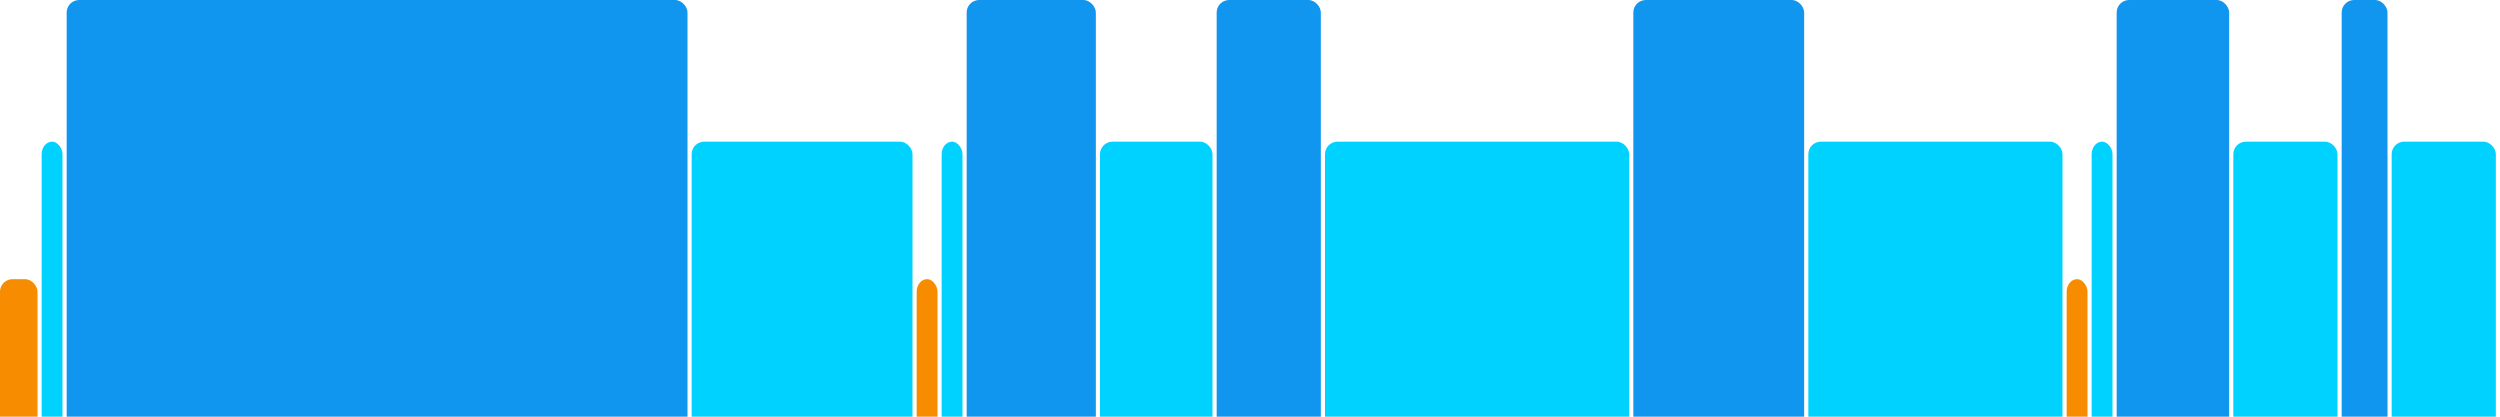<svg version="1.1" baseProfile="full" width="600" height="100" xmlns="http://www.w3.org/2000/svg">
<rect x="0" y="67" rx="3" ry="3" width="9" height="43" fill="rgb(248,140,0)" />
<rect x="10" y="34" rx="3" ry="3" width="5" height="76" fill="rgb(0,210,255)" />
<rect x="16" y="0" rx="3" ry="3" width="149" height="110" fill="rgb(17,150,239)" />
<rect x="166" y="34" rx="3" ry="3" width="53" height="76" fill="rgb(0,210,255)" />
<rect x="220" y="67" rx="3" ry="3" width="5" height="43" fill="rgb(248,140,0)" />
<rect x="226" y="34" rx="3" ry="3" width="5" height="76" fill="rgb(0,210,255)" />
<rect x="232" y="0" rx="3" ry="3" width="31" height="110" fill="rgb(17,150,239)" />
<rect x="264" y="34" rx="3" ry="3" width="27" height="76" fill="rgb(0,210,255)" />
<rect x="292" y="0" rx="3" ry="3" width="25" height="110" fill="rgb(17,150,239)" />
<rect x="318" y="34" rx="3" ry="3" width="73" height="76" fill="rgb(0,210,255)" />
<rect x="392" y="0" rx="3" ry="3" width="41" height="110" fill="rgb(17,150,239)" />
<rect x="434" y="34" rx="3" ry="3" width="61" height="76" fill="rgb(0,210,255)" />
<rect x="496" y="67" rx="3" ry="3" width="5" height="43" fill="rgb(248,140,0)" />
<rect x="502" y="34" rx="3" ry="3" width="5" height="76" fill="rgb(0,210,255)" />
<rect x="508" y="0" rx="3" ry="3" width="27" height="110" fill="rgb(17,150,239)" />
<rect x="536" y="34" rx="3" ry="3" width="25" height="76" fill="rgb(0,210,255)" />
<rect x="562" y="0" rx="3" ry="3" width="11" height="110" fill="rgb(17,150,239)" />
<rect x="574" y="34" rx="3" ry="3" width="25" height="76" fill="rgb(0,210,255)" />
</svg>